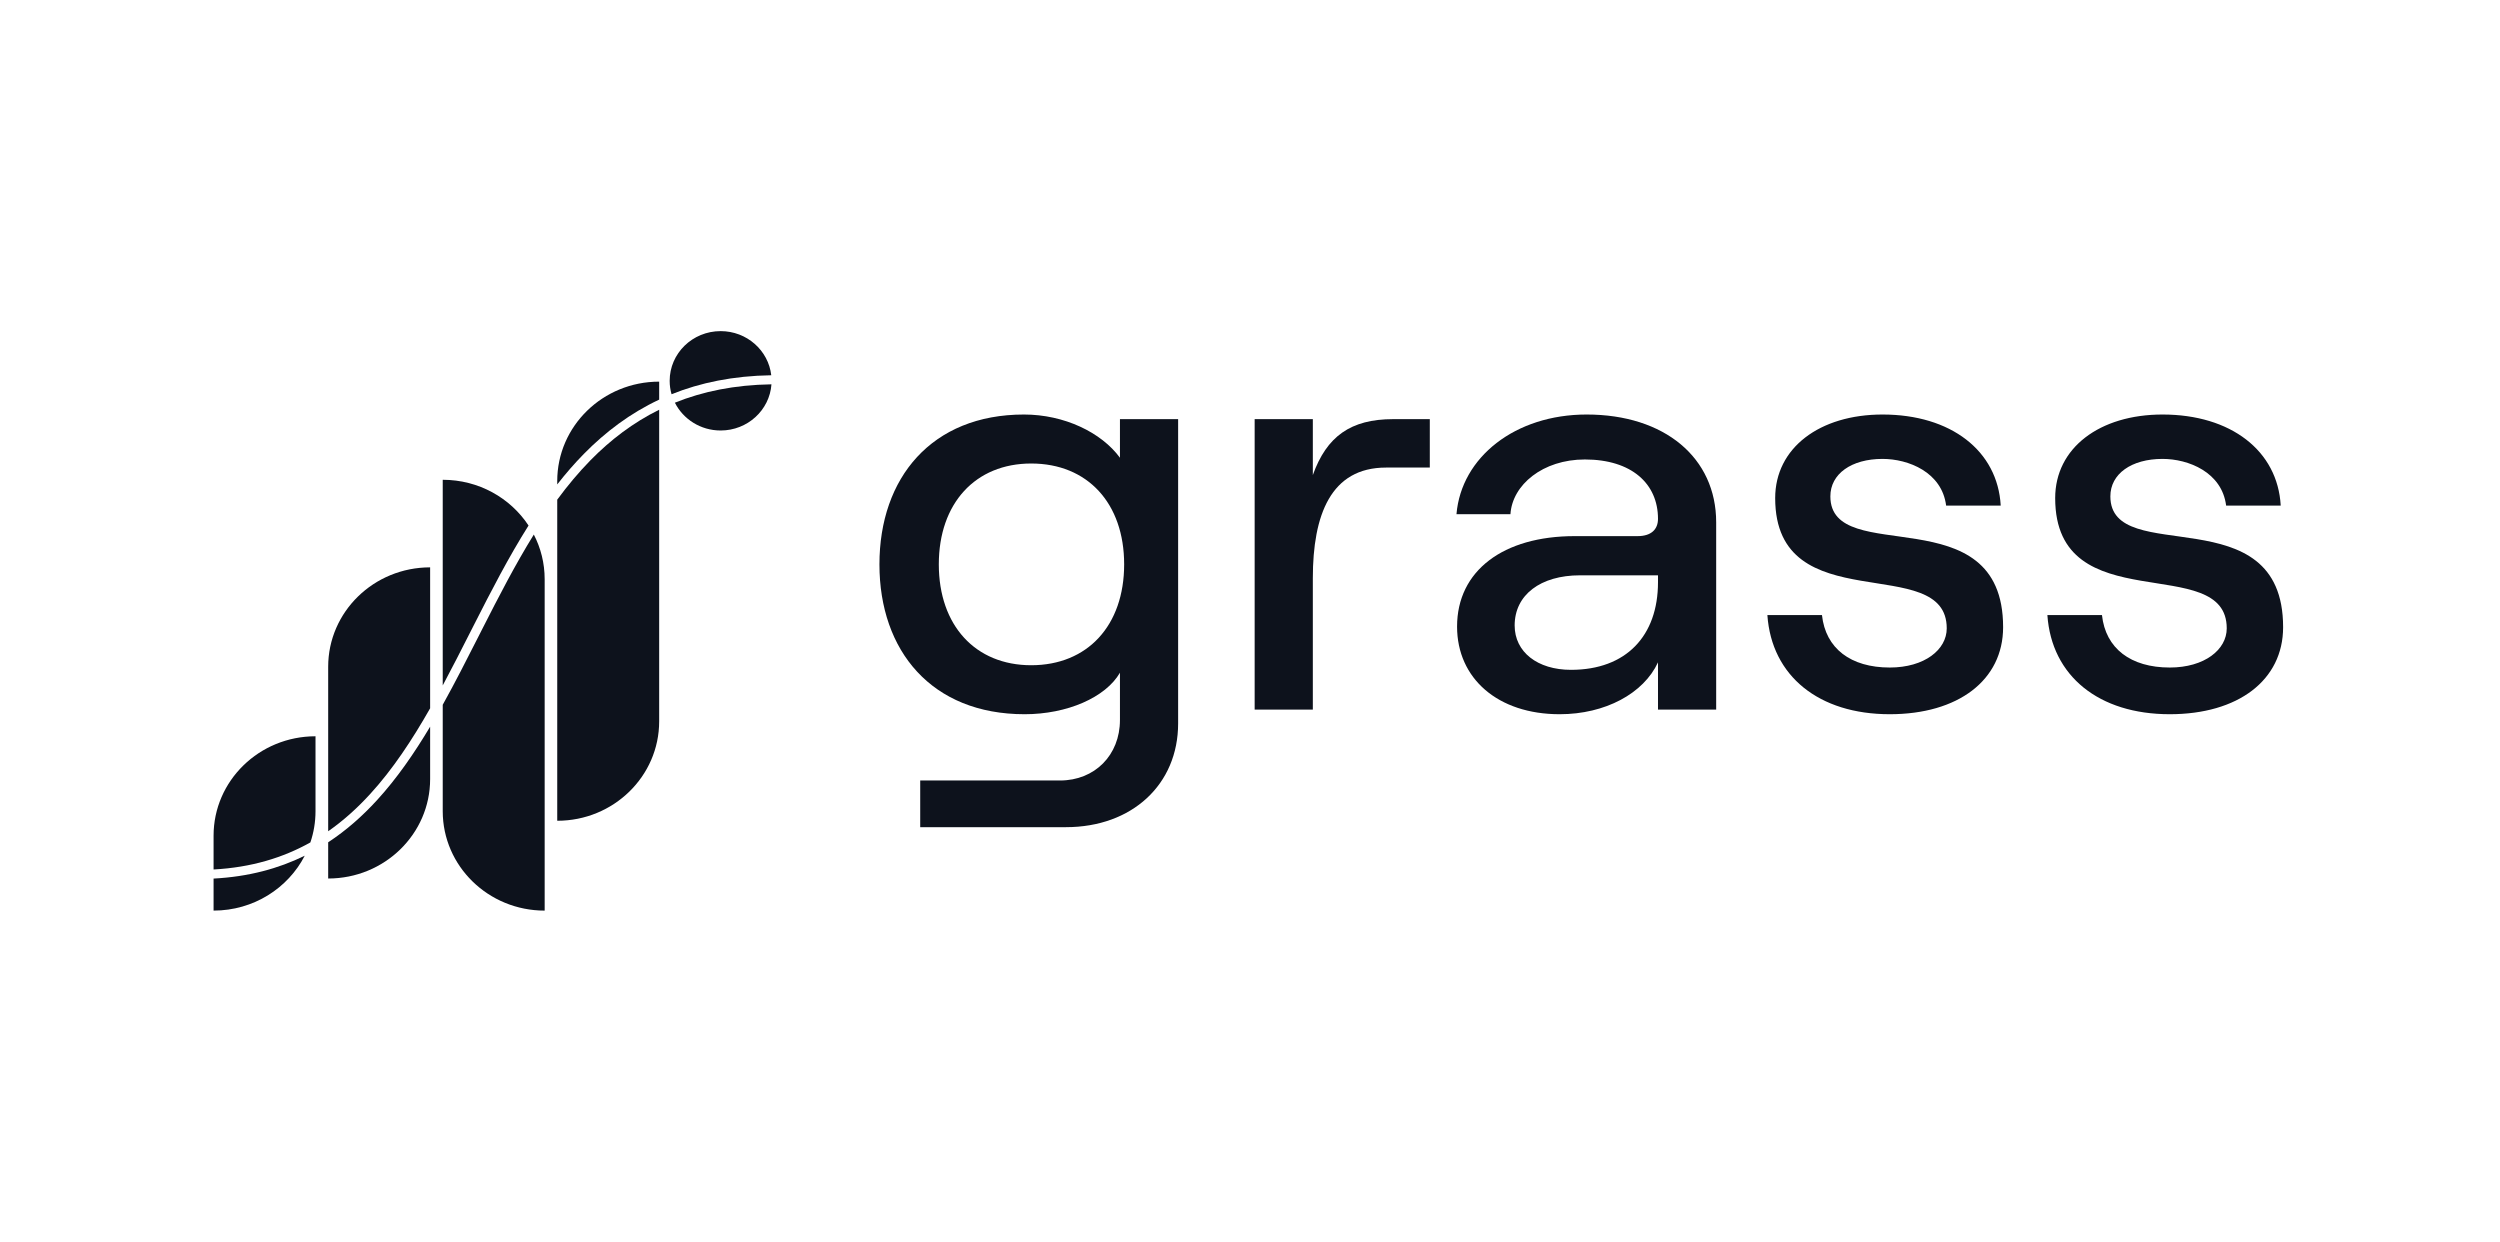 <svg width="151" height="75" viewBox="0 0 151 75" fill="none" xmlns="http://www.w3.org/2000/svg">
<g clip-path="url(#clip0_5260_14126)">
<path d="M43.526 20C41.826 20 40.448 21.344 40.448 23.001C40.448 23.282 40.488 23.554 40.562 23.812C42.302 23.111 44.287 22.701 46.584 22.665C46.412 21.166 45.109 20 43.526 20Z" fill="#0D121C"/>
<path d="M46.596 23.213C44.366 23.247 42.445 23.644 40.763 24.323C41.265 25.317 42.314 26.002 43.526 26.002C45.153 26.002 46.484 24.771 46.596 23.213Z" fill="#0D121C"/>
<path d="M39.814 24.137V23.051C36.414 23.051 33.657 25.739 33.657 29.056V29.259C34.163 28.611 34.697 27.994 35.265 27.416C36.575 26.083 38.066 24.958 39.814 24.137Z" fill="#0D121C"/>
<path d="M33.657 30.18C34.282 29.331 34.949 28.53 35.671 27.794C36.874 26.57 38.233 25.528 39.814 24.748V43.569C39.814 46.886 37.057 49.574 33.657 49.574V30.18Z" fill="#0D121C"/>
<path d="M31.924 31.742C30.829 30.08 28.917 28.979 26.741 28.979V41.401C27.307 40.345 27.857 39.261 28.411 38.169L28.412 38.167C28.482 38.029 28.552 37.892 28.622 37.754C29.661 35.709 30.72 33.651 31.924 31.742Z" fill="#0D121C"/>
<path d="M26.741 42.569C27.487 41.227 28.194 39.834 28.9 38.443C28.976 38.295 29.051 38.147 29.126 37.998C30.121 36.04 31.124 34.094 32.243 32.287C32.662 33.098 32.898 34.015 32.898 34.985V55.001C29.497 55.001 26.741 52.312 26.741 48.996V42.569Z" fill="#0D121C"/>
<path d="M25.98 42.781V34.268C22.579 34.268 19.822 36.956 19.822 40.273V50.208C20.745 49.564 21.581 48.808 22.353 47.964C23.727 46.463 24.895 44.688 25.98 42.781Z" fill="#0D121C"/>
<path d="M19.822 50.874C20.911 50.16 21.884 49.299 22.772 48.329C23.972 47.018 25.016 45.506 25.98 43.891V47.057C25.98 50.374 23.223 53.062 19.822 53.062V50.874Z" fill="#0D121C"/>
<path d="M18.747 50.882C18.948 50.289 19.057 49.655 19.057 48.995V44.471C15.657 44.471 12.9 47.159 12.9 50.476V52.517C15.181 52.392 17.096 51.808 18.747 50.882Z" fill="#0D121C"/>
<path d="M12.9 53.066C15.009 52.955 16.822 52.464 18.407 51.684C17.396 53.65 15.309 55 12.9 55V53.066Z" fill="#0D121C"/>
<path d="M67.645 25.316V27.648C66.522 26.116 64.276 25.037 61.849 25.037C56.27 25.037 53.118 28.866 53.118 34.088C53.118 39.309 56.27 43.139 61.885 43.139C64.457 43.139 66.776 42.129 67.645 40.632V43.487C67.645 45.61 66.124 47.142 64.023 47.142H55.581V49.961H64.385C68.37 49.961 71.159 47.385 71.159 43.696V25.316H67.645ZM62.284 40.18C58.914 40.18 56.704 37.778 56.704 34.088C56.704 30.398 58.914 27.996 62.284 27.996C65.689 27.996 67.899 30.398 67.899 34.088C67.899 37.778 65.689 40.18 62.284 40.18Z" fill="#0D121C"/>
<path d="M86.36 28.241V25.316H84.15C81.577 25.316 80.129 26.361 79.295 28.693V25.316H75.781V42.861H79.295V34.924C79.295 31.095 80.382 28.241 83.715 28.241H86.36Z" fill="#0D121C"/>
<path d="M95.832 25.037C91.521 25.037 88.26 27.613 87.971 31.059H91.231C91.34 29.284 93.187 27.752 95.724 27.752C98.549 27.752 100.143 29.214 100.143 31.338C100.143 31.964 99.745 32.382 98.912 32.382H95.107C90.796 32.382 88.007 34.471 88.007 37.847C88.007 40.98 90.471 43.139 94.202 43.139C96.955 43.139 99.274 41.885 100.143 40.006V42.86H103.657V31.547C103.657 27.648 100.542 25.037 95.832 25.037ZM94.89 40.458C92.861 40.458 91.485 39.379 91.485 37.778C91.485 35.933 93.043 34.749 95.433 34.749H100.143V35.167C100.143 38.404 98.223 40.458 94.89 40.458Z" fill="#0D121C"/>
<path d="M114.141 43.139C118.271 43.139 120.988 41.085 120.988 37.882C120.988 29.876 110.554 34.331 110.554 29.98C110.554 28.623 111.822 27.718 113.706 27.718C115.264 27.718 117.292 28.518 117.546 30.537H120.843C120.662 27.23 117.836 25.037 113.706 25.037C109.902 25.037 107.221 27.056 107.221 30.085C107.221 37.569 117.583 33.287 117.583 37.952C117.583 39.24 116.242 40.319 114.141 40.319C111.786 40.319 110.264 39.17 110.047 37.151H106.75C107.004 40.841 109.866 43.139 114.141 43.139Z" fill="#0D121C"/>
<path d="M131.053 43.139C135.183 43.139 137.9 41.085 137.9 37.882C137.9 29.876 127.466 34.331 127.466 29.98C127.466 28.623 128.734 27.718 130.618 27.718C132.176 27.718 134.205 28.518 134.458 30.537H137.755C137.574 27.23 134.748 25.037 130.618 25.037C126.814 25.037 124.133 27.056 124.133 30.085C124.133 37.569 134.495 33.287 134.495 37.952C134.495 39.24 133.154 40.319 131.053 40.319C128.698 40.319 127.176 39.17 126.959 37.151H123.662C123.916 40.841 126.778 43.139 131.053 43.139Z" fill="#0D121C"/>
</g>
<defs>
<clipPath id="clip0_5260_14126">
<rect width="125" height="35" fill="white" transform="translate(12.9 20)"/>
</clipPath>
</defs>
</svg>
